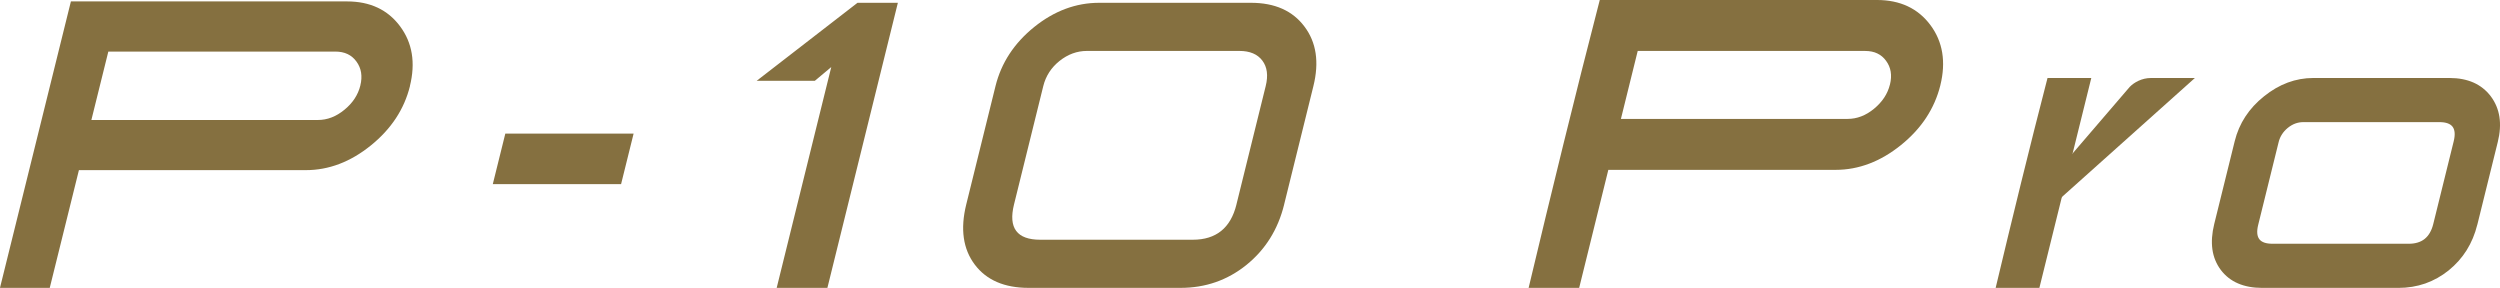 <?xml version="1.0" encoding="UTF-8"?>
<!DOCTYPE svg PUBLIC "-//W3C//DTD SVG 1.1//EN" "http://www.w3.org/Graphics/SVG/1.1/DTD/svg11.dtd">
<!-- Creator: CorelDRAW 2019 (64-Bit) -->
<svg xmlns="http://www.w3.org/2000/svg" xml:space="preserve" width="34.735mm" height="4mm" version="1.1" style="shape-rendering:geometricPrecision; text-rendering:geometricPrecision; image-rendering:optimizeQuality; fill-rule:evenodd; clip-rule:evenodd"
viewBox="0 0 1247.22 143.63"
 xmlns:xlink="http://www.w3.org/1999/xlink"
 xmlns:xodm="http://www.corel.com/coreldraw/odm/2003">
 <defs>
  <style type="text/css">
   <![CDATA[
    .fil0 {fill:#857040}
    .fil1 {fill:#857040;fill-rule:nonzero}
   ]]>
  </style>
 </defs>
 <g id="图层_x0020_1">
  <g id="_2115648413936">
   <path class="fil0" d="M1043.33 38.91l-5.45 22.02 -4.76 19.23 -5.44 22.02 -10.25 41.45 -21.82 0c8.3,-34.78 16.91,-70.11 25.88,-104.72l21.83 0z"/>
   <polygon class="fil1" points="309.43,91.88 246.52,91.88 245.84,91.88 246,91.22 251.99,67.05 252.09,66.65 252.5,66.65 315.42,66.65 316.09,66.65 315.93,67.3 309.94,91.47 309.84,91.88 "/>
   <path class="fil0" d="M204.52 42.93c-2.86,11.56 -9.38,21.45 -19.54,29.65 -5.08,4.1 -10.32,7.18 -15.71,9.22 -5.4,2.05 -10.97,3.08 -16.69,3.08l-113.22 0 -14.45 58.32 -0.1 0.41 -0.41 0 -23.75 0 -0.67 0 0.16 -0.66 35.12 -141.83 0.1 -0.41 0.41 0 137.37 0c11.48,0 20.3,4.14 26.45,12.41 3.07,4.13 5.02,8.69 5.83,13.67 0.81,4.96 0.5,10.34 -0.93,16.14zm-24.77 -0.25c0.58,-2.33 0.7,-4.5 0.38,-6.5 -0.32,-1.98 -1.1,-3.81 -2.31,-5.47l-0 -0c-1.2,-1.66 -2.67,-2.9 -4.41,-3.73 -1.75,-0.83 -3.8,-1.25 -6.13,-1.25l-113.25 0 -8.46 34.13 113 0c2.34,0 4.61,-0.42 6.81,-1.26 2.2,-0.84 4.34,-2.12 6.4,-3.81l0 0c2.08,-1.69 3.79,-3.56 5.12,-5.58 1.32,-2.01 2.29,-4.2 2.86,-6.54z"/>
   <path class="fil1" d="M412.77 143.62l-25.3 0 27.23 -110.16 -8.18 6.84 -29.02 0 50.3 -38.91 20.13 0 -35.16 142.23zm227.87 -41.56c-3.07,12.43 -9.35,22.46 -18.82,30.12 -9.47,7.62 -20.41,11.44 -32.88,11.44l-75.76 0c-12.08,0 -21.05,-3.86 -26.89,-11.62 -5.84,-7.76 -7.27,-17.75 -4.26,-29.94l14.61 -59.1c2.87,-11.59 9.3,-21.4 19.3,-29.48 10,-8.04 20.81,-12.08 32.4,-12.08l75.76 0c11.83,0 20.75,3.93 26.66,11.83 5.96,7.87 7.44,17.79 4.48,29.73l-14.61 59.1zm-23.81 0l14.61 -59.1c1.31,-5.28 0.76,-9.53 -1.67,-12.73 -2.42,-3.22 -6.25,-4.82 -11.42,-4.82l-76.11 0c-4.92,0 -9.48,1.67 -13.67,5 -4.15,3.33 -6.85,7.51 -8.1,12.55l-14.61 59.1c-2.89,11.69 1.48,17.54 13.1,17.54l76.11 0c11.62,0 18.88,-5.85 21.77,-17.54z"/>
   <path class="fil0" d="M1213.92 111.83l10.2 -41.28c0.81,-3.27 0.64,-5.72 -0.51,-7.28 -1.15,-1.55 -3.35,-2.34 -6.57,-2.34l-67.97 0c-1.39,0 -2.73,0.25 -4,0.71 -1.28,0.48 -2.54,1.21 -3.73,2.18 -1.16,0.95 -2.14,2.04 -2.89,3.22 -0.75,1.16 -1.32,2.47 -1.65,3.85l-10.2 41.28c-0.8,3.21 -0.61,5.61 0.55,7.15 1.14,1.52 3.35,2.29 6.58,2.29l67.97 0c3.29,0 5.96,-0.81 7.96,-2.42 2.01,-1.62 3.45,-4.09 4.26,-7.36zm21.98 0.27c-1.15,4.67 -2.93,8.92 -5.31,12.73 -2.38,3.8 -5.38,7.16 -8.97,10.07 -3.59,2.88 -7.5,5.07 -11.69,6.54 -4.2,1.45 -8.68,2.19 -13.4,2.19l-67.99 0c-4.58,0 -8.6,-0.76 -12.03,-2.24 -3.45,-1.48 -6.31,-3.75 -8.56,-6.71 -2.24,-3 -3.66,-6.43 -4.2,-10.26 -0.53,-3.79 -0.23,-8.03 0.91,-12.66l10.22 -41.32c1.1,-4.46 2.88,-8.57 5.31,-12.28 2.44,-3.73 5.55,-7.12 9.34,-10.13 3.77,-3.04 7.73,-5.32 11.81,-6.84 4.11,-1.52 8.37,-2.28 12.74,-2.28l67.99 0c4.51,0 8.51,0.77 11.94,2.28 3.43,1.52 6.32,3.82 8.62,6.85 2.28,3.05 3.73,6.49 4.31,10.28 0.58,3.77 0.31,7.94 -0.8,12.45l-10.22 41.32z"/>
   <path class="fil0" d="M942.88 42.21c0.57,-2.3 0.7,-4.48 0.37,-6.45 -0.31,-1.95 -1.1,-3.77 -2.3,-5.41 -1.17,-1.63 -2.64,-2.87 -4.37,-3.69 -1.71,-0.83 -3.77,-1.24 -6.08,-1.24l-113.46 0 -8.38 33.9 113.11 0c2.33,0 4.59,-0.42 6.78,-1.26 2.19,-0.83 4.33,-2.11 6.36,-3.78 2.06,-1.7 3.78,-3.57 5.1,-5.57 1.32,-2 2.28,-4.19 2.85,-6.5zm25.15 0.33c-1.44,5.81 -3.81,11.22 -7.07,16.18 -3.25,4.95 -7.45,9.51 -12.56,13.64 -5.11,4.11 -10.38,7.22 -15.81,9.27 -5.44,2.07 -11.04,3.11 -16.79,3.11l-113.42 0 -14.55 58.89 -25.22 0c11.39,-47.71 23.2,-96.17 35.5,-143.63l138.3 0c5.76,0 10.89,1.05 15.32,3.13 4.45,2.08 8.24,5.22 11.34,9.38 3.09,4.15 5.06,8.76 5.88,13.78 0.82,5 0.51,10.43 -0.93,16.26z"/>
   <path class="fil0" d="M1062.48 43.38c2.16,-2.25 6.06,-4.46 10.54,-4.46l21.99 0 -82.69 73.99 11.87 -24.93 38.29 -44.6z"/>
  </g>
 </g>
</svg>
